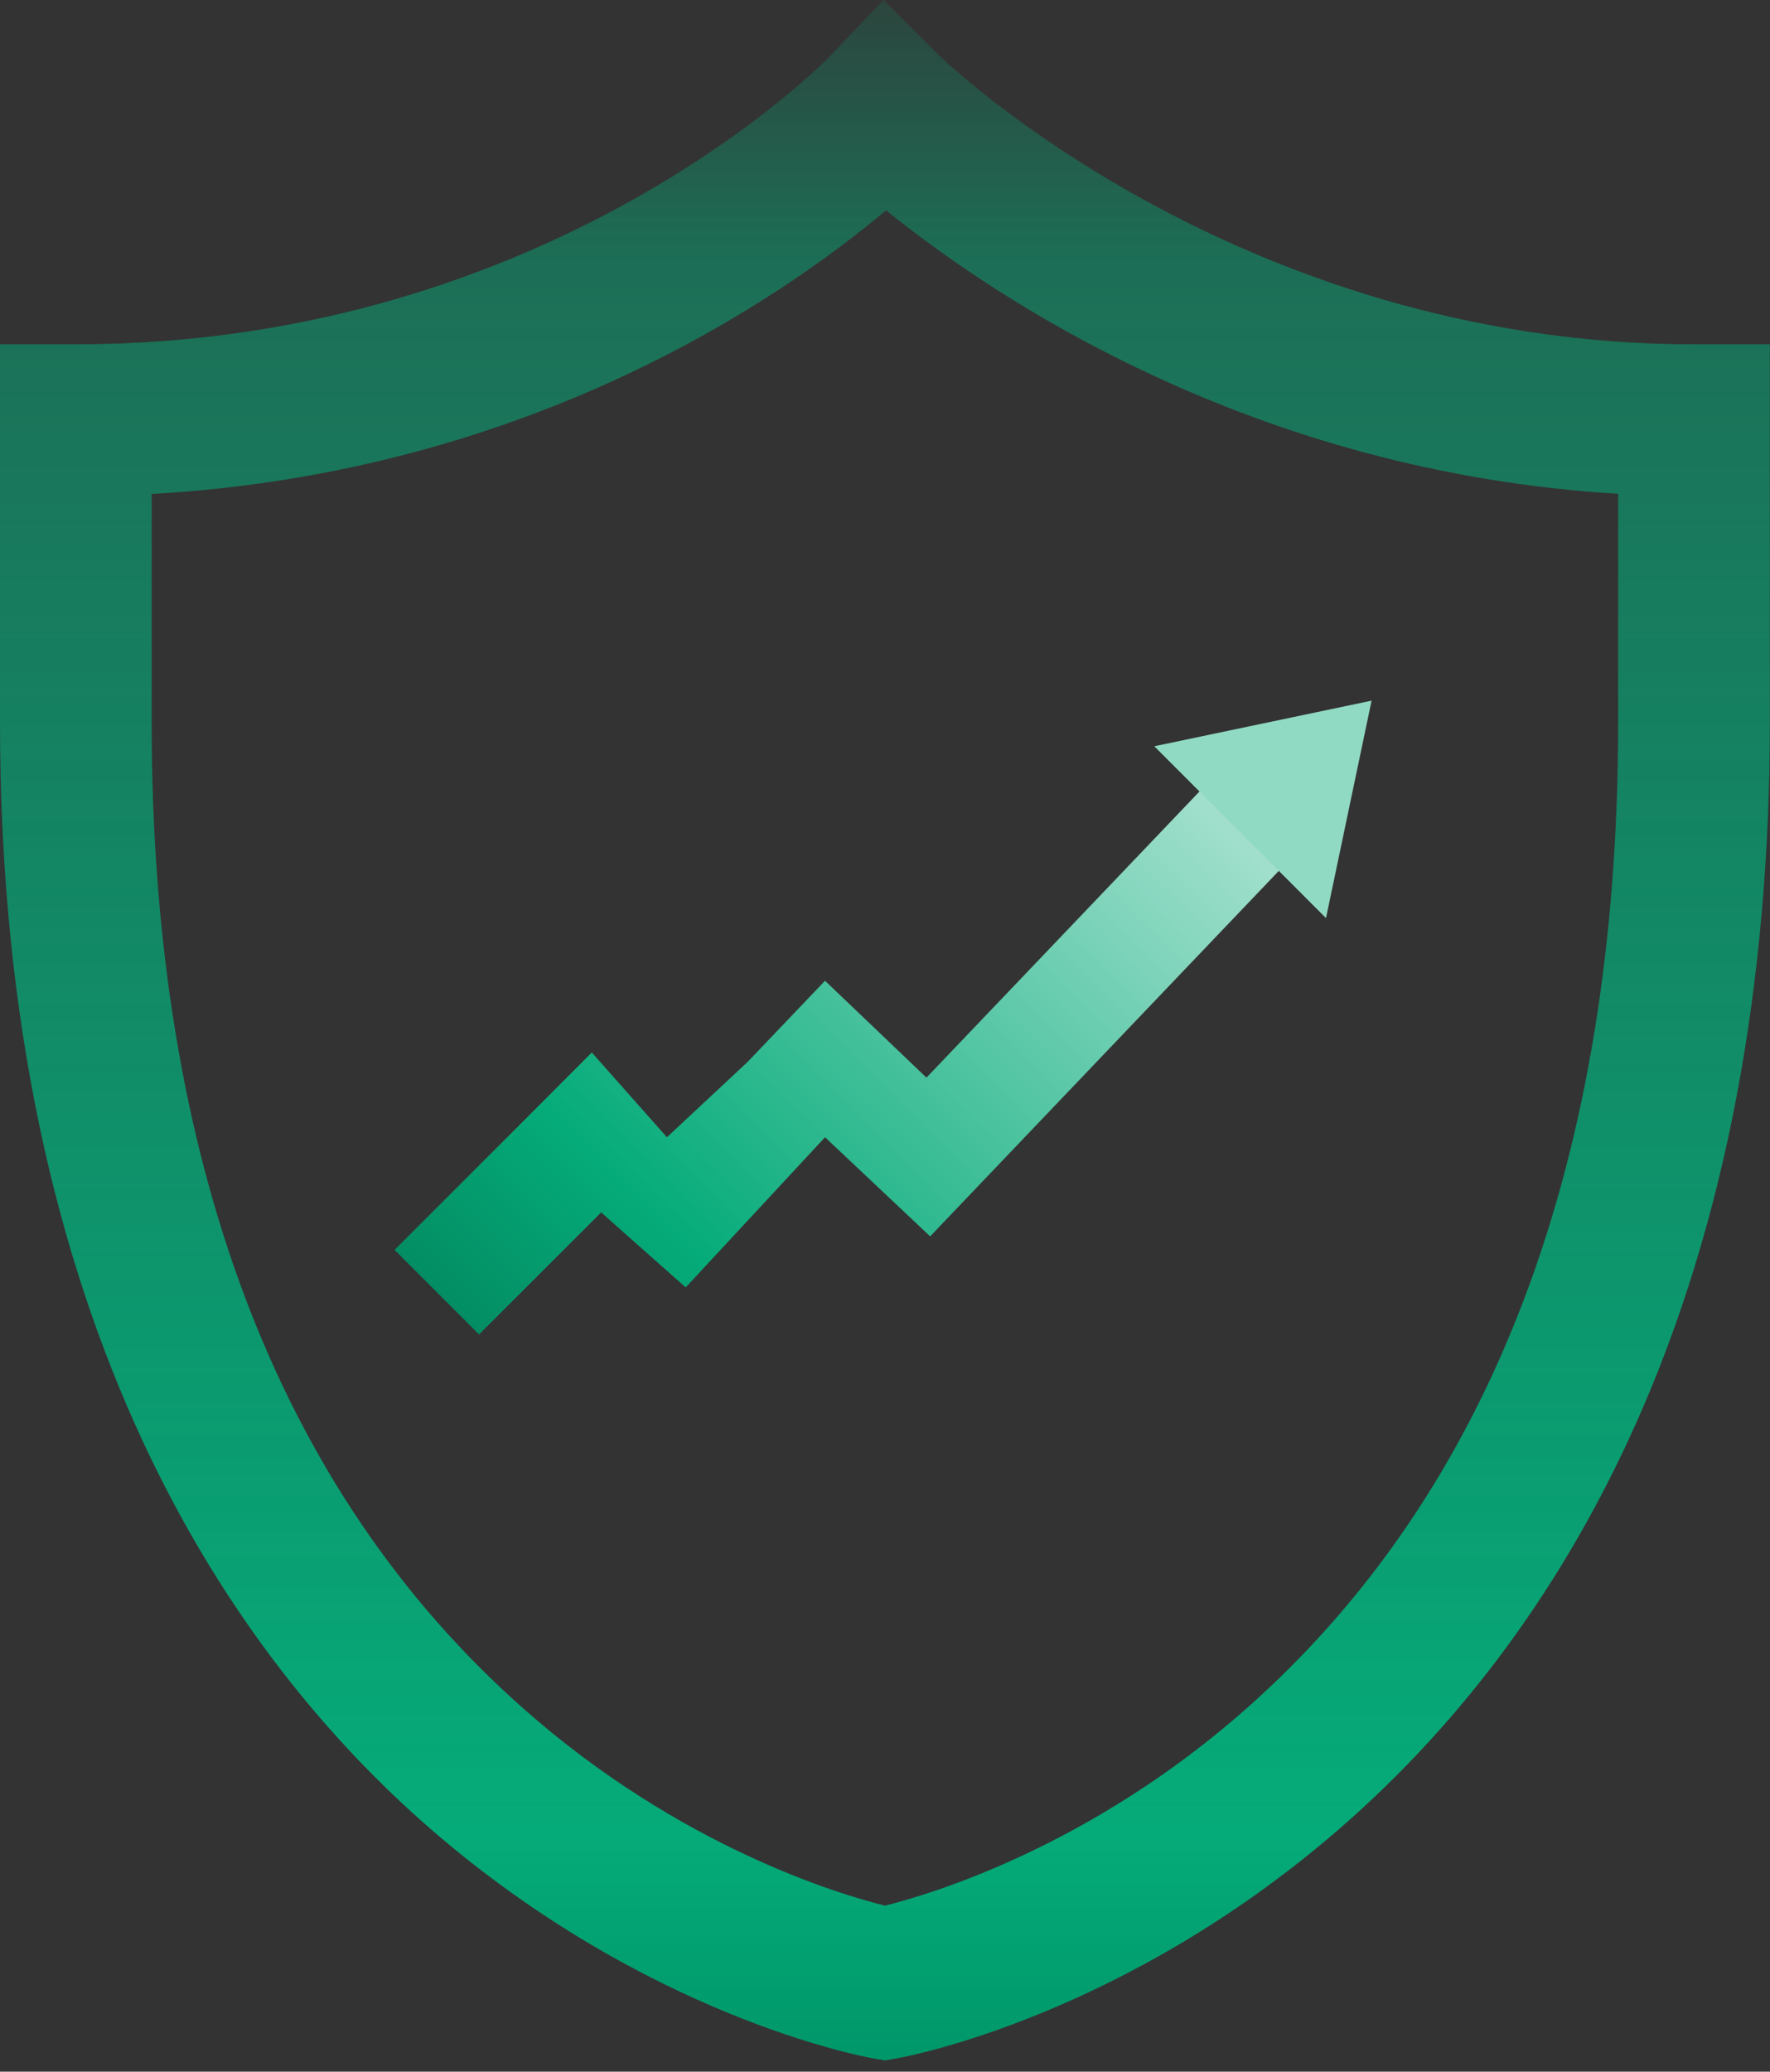 <svg width="53" height="62" viewBox="0 0 53 62" fill="none" xmlns="http://www.w3.org/2000/svg">
<rect x="0" y="0" width="53" height="62" fill="#333333" stroke="none"/>
<path d="M4.541 14.783V21.626C4.541 34.687 8.293 44.621 15.694 51.152C20.36 55.27 25.107 56.686 26.498 57.032C27.879 56.688 32.63 55.274 37.3 51.152C44.701 44.621 48.453 34.687 48.453 21.626V14.778C37.498 14.125 29.747 8.893 26.532 6.294C23.398 8.927 15.832 14.15 4.541 14.783ZM26.497 61.664L26.099 61.593C25.826 61.545 19.351 60.34 12.896 54.738C7.013 49.632 0 39.744 0 21.626V10.305H2.271C16.484 10.305 24.765 1.773 24.847 1.686L26.452 0L28.103 1.641C28.186 1.724 37.007 10.305 50.724 10.305H52.995V21.626C52.995 29.568 51.655 36.605 49.013 42.542C46.867 47.363 43.868 51.467 40.099 54.738C33.643 60.34 27.168 61.545 26.895 61.593L26.497 61.664Z" fill="url(#paint0_linear_2362_115)"/>
<path d="M27.852 37.001L24.704 34.035L20.532 38.529L18.001 36.285L14.345 39.937L11.814 37.406L15.189 34.035L17.72 31.499L19.97 34.035L22.385 31.782L24.704 29.352L27.741 32.251L36.148 23.445L38.578 25.764L27.852 37.001Z" fill="url(#paint1_linear_2362_115)"/>
<path d="M41.07 20.969L39.705 27.476L34.563 22.334L41.07 20.969Z" fill="#90DAC3"/>
<defs>
<linearGradient id="paint0_linear_2362_115" x1="26.497" y1="61.664" x2="26.497" y2="0" gradientUnits="userSpaceOnUse">
<stop stop-color="#009769"/>
<stop offset="0.11" stop-color="#05AB79"/>
<stop offset="0.87" stop-color="#05AB79" stop-opacity="0.5"/>
<stop offset="1" stop-color="#05AB79" stop-opacity="0.15"/>
</linearGradient>
<linearGradient id="paint1_linear_2362_115" x1="41.907" y1="12.375" x2="14.626" y2="40.219" gradientUnits="userSpaceOnUse">
<stop stop-color="white"/>
<stop offset="0.84" stop-color="#05AB79"/>
<stop offset="1" stop-color="#038D63"/>
</linearGradient>
</defs>
</svg>
